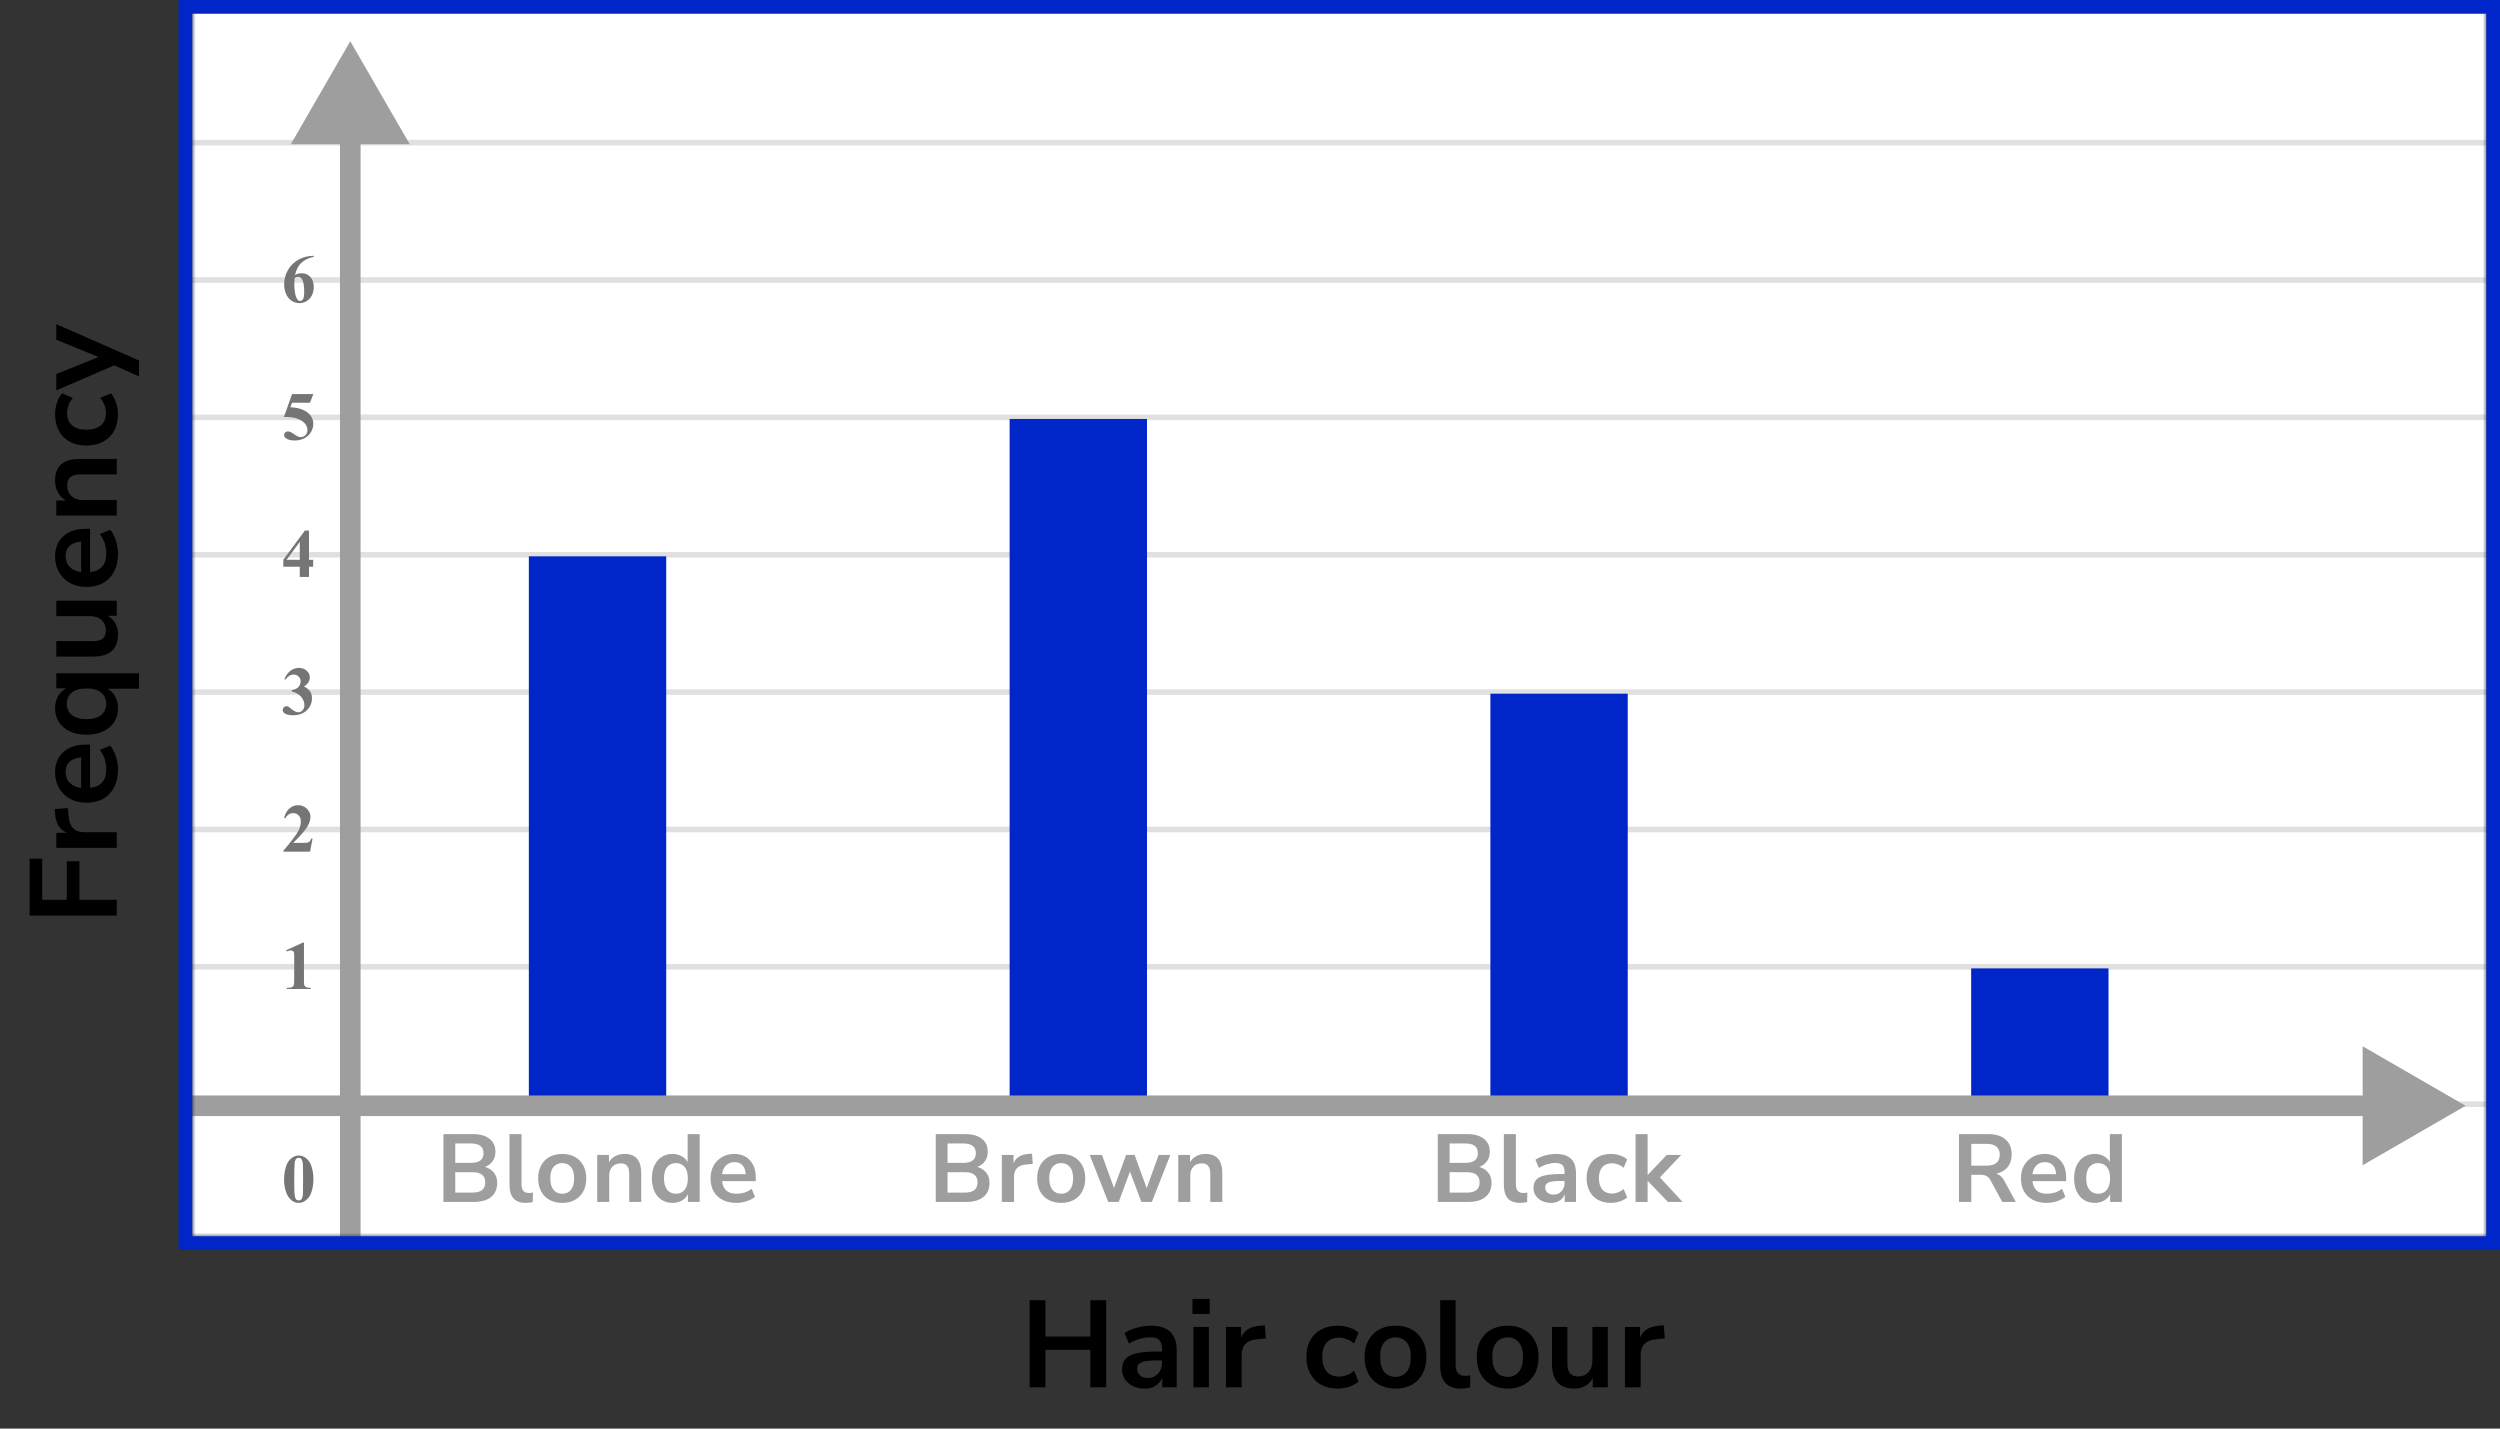 <?xml version="1.0" encoding="UTF-8"?> <svg xmlns="http://www.w3.org/2000/svg" width="364" height="208" viewBox="0 0 364 208" fill="none"><rect x="0" y="0" width="364" height="208" fill="#333333" stroke="none"/><mask id="mask0_2167:71620" style="mask-type:alpha" maskUnits="userSpaceOnUse" x="28" y="0" width="334" height="180"><rect x="28" width="334" height="180" fill="#C4C4C4"></rect></mask><g mask="url(#mask0_2167:71620)"><mask id="mask1_2167:71620" style="mask-type:alpha" maskUnits="userSpaceOnUse" x="-66" y="-244" width="500" height="489"><rect x="-66" y="-244" width="500" height="488.599" fill="white"></rect></mask><g mask="url(#mask1_2167:71620)"><rect x="-66" y="-244" width="500" height="488.599" fill="white"></rect><line x1="436.443" y1="160.772" x2="-71.7" y2="160.772" stroke="#E0E0E0" stroke-width="0.814"></line><line x1="436.443" y1="140.77" x2="-71.7" y2="140.77" stroke="#E0E0E0" stroke-width="0.81"></line><line x1="436.443" y1="120.772" x2="-71.7" y2="120.772" stroke="#E0E0E0" stroke-width="0.814"></line><line x1="436.443" y1="100.772" x2="-71.7" y2="100.772" stroke="#E0E0E0" stroke-width="0.814"></line><line x1="436.443" y1="80.772" x2="-71.7" y2="80.772" stroke="#E0E0E0" stroke-width="0.814"></line><line x1="436.443" y1="60.77" x2="-71.7" y2="60.77" stroke="#E0E0E0" stroke-width="0.81"></line><line x1="436.443" y1="40.772" x2="-71.7" y2="40.772" stroke="#E0E0E0" stroke-width="0.814"></line><line x1="436.443" y1="20.772" x2="-71.7" y2="20.772" stroke="#E0E0E0" stroke-width="0.814"></line><line x1="436.443" y1="0.772" x2="-71.7" y2="0.772" stroke="#E0E0E0" stroke-width="0.814"></line></g><path d="M51 6L42.34 21L59.66 21L51 6ZM49.5 19.5L49.5 189L52.5 189L52.5 19.5L49.5 19.5Z" fill="#9E9E9E"></path><rect x="77" y="81" width="20" height="80" fill="#0026CA"></rect><rect x="147" y="61" width="20" height="100" fill="#0026CA"></rect><rect x="217" y="101" width="20" height="60" fill="#0026CA"></rect><rect x="287" y="141" width="20" height="20" fill="#0026CA"></rect><path d="M359 161L344 152.34V169.66L359 161ZM5 162.5H345.5V159.5H5V162.5Z" fill="#9E9E9E"></path></g><path d="M45.634 171.689C45.634 172.35 45.541 172.967 45.355 173.54C45.245 173.892 45.095 174.18 44.906 174.404C44.721 174.629 44.509 174.808 44.272 174.941C44.034 175.072 43.775 175.137 43.495 175.137C43.176 175.137 42.888 175.055 42.631 174.893C42.374 174.73 42.146 174.497 41.947 174.194C41.804 173.973 41.679 173.678 41.571 173.311C41.431 172.812 41.361 172.298 41.361 171.768C41.361 171.048 41.462 170.387 41.664 169.785C41.83 169.287 42.082 168.906 42.421 168.643C42.759 168.376 43.117 168.242 43.495 168.242C43.879 168.242 44.237 168.374 44.569 168.638C44.905 168.898 45.15 169.25 45.307 169.692C45.525 170.301 45.634 170.967 45.634 171.689ZM44.13 171.68C44.13 170.521 44.123 169.845 44.11 169.653C44.078 169.201 44 168.895 43.876 168.735C43.795 168.631 43.663 168.579 43.48 168.579C43.34 168.579 43.23 168.618 43.148 168.696C43.028 168.81 42.947 169.012 42.904 169.302C42.862 169.588 42.841 170.592 42.841 172.314C42.841 173.252 42.873 173.88 42.938 174.199C42.987 174.43 43.057 174.585 43.148 174.663C43.24 174.741 43.36 174.78 43.51 174.78C43.672 174.78 43.795 174.728 43.876 174.624C44.013 174.442 44.091 174.16 44.11 173.779L44.13 171.68Z" fill="#757575"></path><path d="M44.257 137.242V142.657C44.257 143.064 44.275 143.325 44.31 143.438C44.346 143.549 44.421 143.64 44.535 143.712C44.649 143.784 44.831 143.819 45.082 143.819H45.233V144H41.747V143.819H41.923C42.206 143.819 42.408 143.787 42.528 143.722C42.649 143.657 42.73 143.567 42.773 143.453C42.815 143.339 42.836 143.074 42.836 142.657V139.225C42.836 138.919 42.821 138.728 42.792 138.653C42.763 138.575 42.707 138.51 42.626 138.458C42.548 138.403 42.457 138.375 42.352 138.375C42.187 138.375 41.985 138.427 41.747 138.531L41.659 138.355L44.096 137.242H44.257Z" fill="#757575"></path><path d="M45.141 124H41.244V123.893C42.439 122.47 43.163 121.513 43.417 121.021C43.674 120.53 43.803 120.05 43.803 119.581C43.803 119.239 43.697 118.956 43.485 118.731C43.274 118.504 43.015 118.39 42.709 118.39C42.208 118.39 41.819 118.64 41.542 119.142L41.361 119.078C41.537 118.453 41.804 117.991 42.162 117.691C42.52 117.392 42.934 117.242 43.402 117.242C43.738 117.242 44.044 117.32 44.32 117.477C44.597 117.633 44.813 117.848 44.97 118.121C45.126 118.391 45.204 118.645 45.204 118.883C45.204 119.316 45.084 119.755 44.843 120.201C44.514 120.803 43.796 121.643 42.69 122.721H44.12C44.472 122.721 44.7 122.706 44.804 122.677C44.911 122.647 44.999 122.599 45.067 122.53C45.136 122.459 45.225 122.311 45.336 122.086H45.512L45.141 124Z" fill="#757575"></path><path d="M42.48 100.68V100.509C42.851 100.401 43.108 100.302 43.251 100.211C43.394 100.117 43.518 99.975 43.622 99.786C43.726 99.594 43.778 99.4 43.778 99.205C43.778 98.935 43.679 98.704 43.48 98.512C43.285 98.316 43.041 98.219 42.748 98.219C42.292 98.219 41.905 98.46 41.586 98.941L41.405 98.878C41.64 98.334 41.939 97.926 42.304 97.652C42.672 97.379 43.08 97.242 43.529 97.242C43.988 97.242 44.366 97.382 44.662 97.662C44.962 97.942 45.111 98.269 45.111 98.644C45.111 98.888 45.041 99.124 44.901 99.352C44.765 99.576 44.548 99.775 44.252 99.947C44.633 100.133 44.922 100.362 45.121 100.636C45.323 100.906 45.424 101.246 45.424 101.656C45.424 102.346 45.173 102.934 44.672 103.419C44.174 103.901 43.505 104.142 42.665 104.142C42.105 104.142 41.697 104.049 41.44 103.863C41.254 103.733 41.161 103.565 41.161 103.36C41.161 103.211 41.215 103.084 41.322 102.979C41.43 102.872 41.553 102.818 41.693 102.818C41.801 102.818 41.902 102.841 41.996 102.887C42.048 102.913 42.232 103.056 42.548 103.316C42.867 103.574 43.165 103.702 43.441 103.702C43.682 103.702 43.889 103.608 44.062 103.419C44.234 103.227 44.32 102.984 44.32 102.691C44.32 102.245 44.164 101.835 43.852 101.461C43.539 101.083 43.082 100.823 42.48 100.68Z" fill="#757575"></path><path d="M41.249 81.505L44.394 77.242H44.989V81.505H45.595V82.516H44.989V84H43.647V82.516H41.249V81.505ZM41.723 81.505H43.647V78.893L41.723 81.505Z" fill="#757575"></path><path d="M42.523 57.379H45.624L45.131 58.639H42.523L42.274 59.298C43.398 59.34 44.262 59.62 44.867 60.138C45.365 60.564 45.614 61.095 45.614 61.73C45.614 62.136 45.499 62.535 45.268 62.926C45.036 63.313 44.711 63.613 44.291 63.824C43.871 64.033 43.41 64.137 42.909 64.137C42.369 64.137 41.954 64.036 41.664 63.834C41.462 63.691 41.361 63.528 41.361 63.346C41.361 63.206 41.413 63.082 41.518 62.975C41.625 62.867 41.749 62.813 41.889 62.813C42.016 62.813 42.144 62.84 42.274 62.892C42.405 62.944 42.628 63.08 42.943 63.302C43.142 63.438 43.313 63.533 43.456 63.585C43.557 63.624 43.671 63.644 43.798 63.644C44.065 63.644 44.291 63.546 44.477 63.351C44.665 63.155 44.76 62.921 44.76 62.648C44.76 62.075 44.473 61.609 43.9 61.251C43.328 60.893 42.605 60.714 41.732 60.714C41.645 60.714 41.513 60.715 41.337 60.719L42.523 57.379Z" fill="#757575"></path><path d="M45.697 37.242V37.379C45.108 37.529 44.634 37.722 44.276 37.96C43.922 38.194 43.64 38.481 43.432 38.819C43.227 39.155 43.067 39.571 42.953 40.069C43.096 39.972 43.215 39.908 43.31 39.879C43.521 39.814 43.734 39.781 43.949 39.781C44.444 39.781 44.856 39.962 45.185 40.323C45.517 40.681 45.683 41.171 45.683 41.793C45.683 42.229 45.593 42.63 45.414 42.994C45.235 43.359 44.981 43.64 44.652 43.839C44.324 44.037 43.972 44.137 43.598 44.137C43.191 44.137 42.815 44.026 42.47 43.805C42.125 43.58 41.855 43.253 41.659 42.823C41.467 42.394 41.371 41.926 41.371 41.422C41.371 40.68 41.548 39.99 41.903 39.352C42.261 38.71 42.768 38.201 43.422 37.823C44.079 37.442 44.838 37.249 45.697 37.242ZM42.89 40.465C42.864 40.914 42.851 41.243 42.851 41.451C42.851 41.9 42.893 42.335 42.977 42.755C43.065 43.175 43.184 43.469 43.334 43.639C43.441 43.759 43.568 43.819 43.715 43.819C43.865 43.819 43.998 43.733 44.115 43.56C44.232 43.385 44.291 43.03 44.291 42.496C44.291 41.598 44.182 40.977 43.964 40.636C43.824 40.414 43.635 40.304 43.398 40.304C43.267 40.304 43.098 40.357 42.89 40.465Z" fill="#757575"></path><path d="M64.563 175V165.13H68.875C69.911 165.13 70.714 165.359 71.283 165.816C71.853 166.264 72.137 166.889 72.137 167.692C72.137 168.224 72.002 168.681 71.731 169.064C71.461 169.447 71.087 169.727 70.611 169.904C71.171 170.063 71.605 170.343 71.913 170.744C72.231 171.136 72.389 171.635 72.389 172.242C72.389 173.119 72.091 173.801 71.493 174.286C70.905 174.762 70.084 175 69.029 175H64.563ZM66.285 169.316H68.567C69.79 169.316 70.401 168.845 70.401 167.902C70.401 166.959 69.79 166.488 68.567 166.488H66.285V169.316ZM66.285 173.642H68.805C70.037 173.642 70.653 173.147 70.653 172.158C70.653 171.169 70.037 170.674 68.805 170.674H66.285V173.642ZM76.564 175.14C75.752 175.14 75.15 174.921 74.758 174.482C74.375 174.034 74.184 173.381 74.184 172.522V165.13H75.934V172.438C75.934 173.278 76.289 173.698 76.998 173.698C77.101 173.698 77.203 173.693 77.306 173.684C77.409 173.675 77.507 173.656 77.6 173.628L77.572 175.014C77.236 175.098 76.9 175.14 76.564 175.14ZM81.858 175.14C81.149 175.14 80.533 174.995 80.01 174.706C79.488 174.417 79.082 174.006 78.792 173.474C78.503 172.933 78.358 172.298 78.358 171.57C78.358 170.842 78.503 170.212 78.792 169.68C79.082 169.148 79.488 168.737 80.01 168.448C80.533 168.159 81.149 168.014 81.858 168.014C82.568 168.014 83.184 168.159 83.706 168.448C84.229 168.737 84.635 169.148 84.924 169.68C85.214 170.212 85.358 170.842 85.358 171.57C85.358 172.298 85.214 172.933 84.924 173.474C84.635 174.006 84.229 174.417 83.706 174.706C83.184 174.995 82.568 175.14 81.858 175.14ZM81.858 173.81C82.381 173.81 82.801 173.623 83.118 173.25C83.436 172.867 83.594 172.307 83.594 171.57C83.594 170.823 83.436 170.268 83.118 169.904C82.801 169.531 82.381 169.344 81.858 169.344C81.336 169.344 80.916 169.531 80.598 169.904C80.281 170.268 80.122 170.823 80.122 171.57C80.122 172.307 80.281 172.867 80.598 173.25C80.916 173.623 81.336 173.81 81.858 173.81ZM86.953 175V168.154H88.661V169.218C88.894 168.826 89.207 168.527 89.599 168.322C90 168.117 90.448 168.014 90.943 168.014C92.557 168.014 93.365 168.952 93.365 170.828V175H91.615V170.912C91.615 170.38 91.512 169.993 91.307 169.75C91.111 169.507 90.803 169.386 90.383 169.386C89.869 169.386 89.459 169.549 89.151 169.876C88.852 170.193 88.703 170.618 88.703 171.15V175H86.953ZM97.924 175.14C97.327 175.14 96.8 174.995 96.342 174.706C95.894 174.417 95.544 174.006 95.292 173.474C95.04 172.933 94.914 172.298 94.914 171.57C94.914 170.833 95.04 170.203 95.292 169.68C95.544 169.148 95.894 168.737 96.342 168.448C96.8 168.159 97.327 168.014 97.924 168.014C98.41 168.014 98.848 168.121 99.24 168.336C99.632 168.551 99.926 168.835 100.122 169.19V165.13H101.872V175H100.164V173.866C99.978 174.258 99.684 174.571 99.282 174.804C98.881 175.028 98.428 175.14 97.924 175.14ZM98.414 173.81C98.937 173.81 99.357 173.623 99.674 173.25C99.992 172.867 100.15 172.307 100.15 171.57C100.15 170.823 99.992 170.268 99.674 169.904C99.357 169.531 98.937 169.344 98.414 169.344C97.892 169.344 97.472 169.531 97.154 169.904C96.837 170.268 96.678 170.823 96.678 171.57C96.678 172.307 96.837 172.867 97.154 173.25C97.472 173.623 97.892 173.81 98.414 173.81ZM107.211 175.14C106.436 175.14 105.769 174.995 105.209 174.706C104.649 174.417 104.215 174.006 103.907 173.474C103.608 172.942 103.459 172.312 103.459 171.584C103.459 170.875 103.603 170.254 103.893 169.722C104.191 169.19 104.597 168.775 105.111 168.476C105.633 168.168 106.226 168.014 106.889 168.014C107.859 168.014 108.625 168.322 109.185 168.938C109.754 169.554 110.039 170.394 110.039 171.458V171.976H105.139C105.269 173.199 105.969 173.81 107.239 173.81C107.621 173.81 108.004 173.754 108.387 173.642C108.769 173.521 109.119 173.334 109.437 173.082L109.927 174.258C109.6 174.529 109.189 174.743 108.695 174.902C108.2 175.061 107.705 175.14 107.211 175.14ZM106.959 169.204C106.445 169.204 106.03 169.363 105.713 169.68C105.395 169.997 105.204 170.427 105.139 170.968H108.583C108.545 170.399 108.387 169.965 108.107 169.666C107.836 169.358 107.453 169.204 106.959 169.204Z" fill="#9E9E9E"></path><path d="M136.245 175V165.13H140.557C141.593 165.13 142.395 165.359 142.965 165.816C143.534 166.264 143.819 166.889 143.819 167.692C143.819 168.224 143.683 168.681 143.413 169.064C143.142 169.447 142.769 169.727 142.293 169.904C142.853 170.063 143.287 170.343 143.595 170.744C143.912 171.136 144.071 171.635 144.071 172.242C144.071 173.119 143.772 173.801 143.175 174.286C142.587 174.762 141.765 175 140.711 175H136.245ZM137.967 169.316H140.249C141.471 169.316 142.083 168.845 142.083 167.902C142.083 166.959 141.471 166.488 140.249 166.488H137.967V169.316ZM137.967 173.642H140.487C141.719 173.642 142.335 173.147 142.335 172.158C142.335 171.169 141.719 170.674 140.487 170.674H137.967V173.642ZM145.865 175V168.154H147.573V169.358C147.909 168.546 148.628 168.098 149.729 168.014L150.261 167.972L150.373 169.456L149.365 169.554C148.217 169.666 147.643 170.254 147.643 171.318V175H145.865ZM154.511 175.14C153.801 175.14 153.185 174.995 152.663 174.706C152.14 174.417 151.734 174.006 151.445 173.474C151.155 172.933 151.011 172.298 151.011 171.57C151.011 170.842 151.155 170.212 151.445 169.68C151.734 169.148 152.14 168.737 152.663 168.448C153.185 168.159 153.801 168.014 154.511 168.014C155.22 168.014 155.836 168.159 156.359 168.448C156.881 168.737 157.287 169.148 157.577 169.68C157.866 170.212 158.011 170.842 158.011 171.57C158.011 172.298 157.866 172.933 157.577 173.474C157.287 174.006 156.881 174.417 156.359 174.706C155.836 174.995 155.22 175.14 154.511 175.14ZM154.511 173.81C155.033 173.81 155.453 173.623 155.771 173.25C156.088 172.867 156.247 172.307 156.247 171.57C156.247 170.823 156.088 170.268 155.771 169.904C155.453 169.531 155.033 169.344 154.511 169.344C153.988 169.344 153.568 169.531 153.251 169.904C152.933 170.268 152.775 170.823 152.775 171.57C152.775 172.307 152.933 172.867 153.251 173.25C153.568 173.623 153.988 173.81 154.511 173.81ZM161.358 175L158.656 168.154H160.448L162.198 172.97L163.962 168.154H165.194L166.958 172.998L168.708 168.154H170.402L167.714 175H166.188L164.522 170.59L162.884 175H161.358ZM171.554 175V168.154H173.262V169.218C173.495 168.826 173.808 168.527 174.2 168.322C174.601 168.117 175.049 168.014 175.544 168.014C177.158 168.014 177.966 168.952 177.966 170.828V175H176.216V170.912C176.216 170.38 176.113 169.993 175.908 169.75C175.712 169.507 175.404 169.386 174.984 169.386C174.47 169.386 174.06 169.549 173.752 169.876C173.453 170.193 173.304 170.618 173.304 171.15V175H171.554Z" fill="#9E9E9E"></path><path d="M209.341 175V165.13H213.653C214.689 165.13 215.491 165.359 216.061 165.816C216.63 166.264 216.915 166.889 216.915 167.692C216.915 168.224 216.779 168.681 216.509 169.064C216.238 169.447 215.865 169.727 215.389 169.904C215.949 170.063 216.383 170.343 216.691 170.744C217.008 171.136 217.167 171.635 217.167 172.242C217.167 173.119 216.868 173.801 216.271 174.286C215.683 174.762 214.861 175 213.807 175H209.341ZM211.063 169.316H213.345C214.567 169.316 215.179 168.845 215.179 167.902C215.179 166.959 214.567 166.488 213.345 166.488H211.063V169.316ZM211.063 173.642H213.583C214.815 173.642 215.431 173.147 215.431 172.158C215.431 171.169 214.815 170.674 213.583 170.674H211.063V173.642ZM221.341 175.14C220.529 175.14 219.927 174.921 219.535 174.482C219.153 174.034 218.961 173.381 218.961 172.522V165.13H220.711V172.438C220.711 173.278 221.066 173.698 221.775 173.698C221.878 173.698 221.981 173.693 222.083 173.684C222.186 173.675 222.284 173.656 222.377 173.628L222.349 175.014C222.013 175.098 221.677 175.14 221.341 175.14ZM225.836 175.14C225.341 175.14 224.898 175.047 224.506 174.86C224.123 174.664 223.82 174.403 223.596 174.076C223.381 173.749 223.274 173.381 223.274 172.97C223.274 172.466 223.405 172.069 223.666 171.78C223.927 171.481 224.352 171.267 224.94 171.136C225.528 171.005 226.317 170.94 227.306 170.94H227.796V170.646C227.796 170.179 227.693 169.843 227.488 169.638C227.283 169.433 226.937 169.33 226.452 169.33C226.069 169.33 225.677 169.391 225.276 169.512C224.875 169.624 224.469 169.801 224.058 170.044L223.554 168.854C223.797 168.686 224.081 168.541 224.408 168.42C224.744 168.289 225.094 168.191 225.458 168.126C225.831 168.051 226.181 168.014 226.508 168.014C227.507 168.014 228.249 168.247 228.734 168.714C229.219 169.171 229.462 169.885 229.462 170.856V175H227.824V173.908C227.665 174.291 227.413 174.594 227.068 174.818C226.723 175.033 226.312 175.14 225.836 175.14ZM226.2 173.936C226.657 173.936 227.035 173.777 227.334 173.46C227.642 173.143 227.796 172.741 227.796 172.256V171.948H227.32C226.443 171.948 225.831 172.018 225.486 172.158C225.15 172.289 224.982 172.531 224.982 172.886C224.982 173.194 225.089 173.446 225.304 173.642C225.519 173.838 225.817 173.936 226.2 173.936ZM234.552 175.14C233.833 175.14 233.208 174.995 232.676 174.706C232.144 174.407 231.733 173.987 231.444 173.446C231.155 172.905 231.01 172.27 231.01 171.542C231.01 170.814 231.155 170.189 231.444 169.666C231.733 169.134 232.144 168.728 232.676 168.448C233.208 168.159 233.833 168.014 234.552 168.014C234.991 168.014 235.425 168.084 235.854 168.224C236.283 168.364 236.638 168.56 236.918 168.812L236.4 170.03C236.157 169.815 235.882 169.652 235.574 169.54C235.275 169.428 234.986 169.372 234.706 169.372C234.099 169.372 233.628 169.563 233.292 169.946C232.965 170.319 232.802 170.856 232.802 171.556C232.802 172.247 232.965 172.793 233.292 173.194C233.628 173.586 234.099 173.782 234.706 173.782C234.977 173.782 235.266 173.726 235.574 173.614C235.882 173.502 236.157 173.334 236.4 173.11L236.918 174.342C236.638 174.585 236.279 174.781 235.84 174.93C235.411 175.07 234.981 175.14 234.552 175.14ZM238.142 175V165.13H239.892V171.066H239.92L242.678 168.154H244.792L241.684 171.43L244.988 175H242.846L239.92 171.948H239.892V175H238.142Z" fill="#9E9E9E"></path><path d="M285.227 175V165.13H289.511C290.593 165.13 291.429 165.391 292.017 165.914C292.605 166.427 292.899 167.151 292.899 168.084C292.899 168.821 292.707 169.433 292.325 169.918C291.942 170.394 291.391 170.716 290.673 170.884C291.149 171.033 291.541 171.393 291.849 171.962L293.501 175H291.527L289.819 171.85C289.651 171.542 289.45 171.332 289.217 171.22C288.993 171.108 288.703 171.052 288.349 171.052H287.019V175H285.227ZM287.019 169.722H289.203C290.509 169.722 291.163 169.19 291.163 168.126C291.163 167.071 290.509 166.544 289.203 166.544H287.019V169.722ZM298.003 175.14C297.228 175.14 296.561 174.995 296.001 174.706C295.441 174.417 295.007 174.006 294.699 173.474C294.4 172.942 294.251 172.312 294.251 171.584C294.251 170.875 294.395 170.254 294.685 169.722C294.983 169.19 295.389 168.775 295.903 168.476C296.425 168.168 297.018 168.014 297.681 168.014C298.651 168.014 299.417 168.322 299.977 168.938C300.546 169.554 300.831 170.394 300.831 171.458V171.976H295.931C296.061 173.199 296.761 173.81 298.031 173.81C298.413 173.81 298.796 173.754 299.179 173.642C299.561 173.521 299.911 173.334 300.229 173.082L300.719 174.258C300.392 174.529 299.981 174.743 299.487 174.902C298.992 175.061 298.497 175.14 298.003 175.14ZM297.751 169.204C297.237 169.204 296.822 169.363 296.505 169.68C296.187 169.997 295.996 170.427 295.931 170.968H299.375C299.337 170.399 299.179 169.965 298.899 169.666C298.628 169.358 298.245 169.204 297.751 169.204ZM304.999 175.14C304.401 175.14 303.874 174.995 303.417 174.706C302.969 174.417 302.619 174.006 302.367 173.474C302.115 172.933 301.989 172.298 301.989 171.57C301.989 170.833 302.115 170.203 302.367 169.68C302.619 169.148 302.969 168.737 303.417 168.448C303.874 168.159 304.401 168.014 304.999 168.014C305.484 168.014 305.923 168.121 306.315 168.336C306.707 168.551 307.001 168.835 307.197 169.19V165.13H308.947V175H307.239V173.866C307.052 174.258 306.758 174.571 306.357 174.804C305.955 175.028 305.503 175.14 304.999 175.14ZM305.489 173.81C306.011 173.81 306.431 173.623 306.749 173.25C307.066 172.867 307.225 172.307 307.225 171.57C307.225 170.823 307.066 170.268 306.749 169.904C306.431 169.531 306.011 169.344 305.489 169.344C304.966 169.344 304.546 169.531 304.229 169.904C303.911 170.268 303.753 170.823 303.753 171.57C303.753 172.307 303.911 172.867 304.229 173.25C304.546 173.623 304.966 173.81 305.489 173.81Z" fill="#9E9E9E"></path><path d="M149.914 202V189.31H152.218V194.602H158.752V189.31H161.056V202H158.752V196.528H152.218V202H149.914ZM166.668 202.18C166.032 202.18 165.462 202.06 164.958 201.82C164.466 201.568 164.076 201.232 163.788 200.812C163.512 200.392 163.374 199.918 163.374 199.39C163.374 198.742 163.542 198.232 163.878 197.86C164.214 197.476 164.76 197.2 165.516 197.032C166.272 196.864 167.286 196.78 168.558 196.78H169.188V196.402C169.188 195.802 169.056 195.37 168.792 195.106C168.528 194.842 168.084 194.71 167.46 194.71C166.968 194.71 166.464 194.788 165.948 194.944C165.432 195.088 164.91 195.316 164.382 195.628L163.734 194.098C164.046 193.882 164.412 193.696 164.832 193.54C165.264 193.372 165.714 193.246 166.182 193.162C166.662 193.066 167.112 193.018 167.532 193.018C168.816 193.018 169.77 193.318 170.394 193.918C171.018 194.506 171.33 195.424 171.33 196.672V202H169.224V200.596C169.02 201.088 168.696 201.478 168.252 201.766C167.808 202.042 167.28 202.18 166.668 202.18ZM167.136 200.632C167.724 200.632 168.21 200.428 168.594 200.02C168.99 199.612 169.188 199.096 169.188 198.472V198.076H168.576C167.448 198.076 166.662 198.166 166.218 198.346C165.786 198.514 165.57 198.826 165.57 199.282C165.57 199.678 165.708 200.002 165.984 200.254C166.26 200.506 166.644 200.632 167.136 200.632ZM173.62 191.308V189.112H176.14V191.308H173.62ZM173.764 202V193.198H176.014V202H173.764ZM178.502 202V193.198H180.698V194.746C181.13 193.702 182.054 193.126 183.47 193.018L184.154 192.964L184.298 194.872L183.002 194.998C181.526 195.142 180.788 195.898 180.788 197.266V202H178.502ZM194.77 202.18C193.846 202.18 193.042 201.994 192.358 201.622C191.674 201.238 191.146 200.698 190.774 200.002C190.402 199.306 190.216 198.49 190.216 197.554C190.216 196.618 190.402 195.814 190.774 195.142C191.146 194.458 191.674 193.936 192.358 193.576C193.042 193.204 193.846 193.018 194.77 193.018C195.334 193.018 195.892 193.108 196.444 193.288C196.996 193.468 197.452 193.72 197.812 194.044L197.146 195.61C196.834 195.334 196.48 195.124 196.084 194.98C195.7 194.836 195.328 194.764 194.968 194.764C194.188 194.764 193.582 195.01 193.15 195.502C192.73 195.982 192.52 196.672 192.52 197.572C192.52 198.46 192.73 199.162 193.15 199.678C193.582 200.182 194.188 200.434 194.968 200.434C195.316 200.434 195.688 200.362 196.084 200.218C196.48 200.074 196.834 199.858 197.146 199.57L197.812 201.154C197.452 201.466 196.99 201.718 196.426 201.91C195.874 202.09 195.322 202.18 194.77 202.18ZM203.181 202.18C202.269 202.18 201.477 201.994 200.805 201.622C200.133 201.25 199.611 200.722 199.239 200.038C198.867 199.342 198.681 198.526 198.681 197.59C198.681 196.654 198.867 195.844 199.239 195.16C199.611 194.476 200.133 193.948 200.805 193.576C201.477 193.204 202.269 193.018 203.181 193.018C204.093 193.018 204.885 193.204 205.557 193.576C206.229 193.948 206.751 194.476 207.123 195.16C207.495 195.844 207.681 196.654 207.681 197.59C207.681 198.526 207.495 199.342 207.123 200.038C206.751 200.722 206.229 201.25 205.557 201.622C204.885 201.994 204.093 202.18 203.181 202.18ZM203.181 200.47C203.853 200.47 204.393 200.23 204.801 199.75C205.209 199.258 205.413 198.538 205.413 197.59C205.413 196.63 205.209 195.916 204.801 195.448C204.393 194.968 203.853 194.728 203.181 194.728C202.509 194.728 201.969 194.968 201.561 195.448C201.153 195.916 200.949 196.63 200.949 197.59C200.949 198.538 201.153 199.258 201.561 199.75C201.969 200.23 202.509 200.47 203.181 200.47ZM212.748 202.18C211.704 202.18 210.93 201.898 210.426 201.334C209.934 200.758 209.688 199.918 209.688 198.814V189.31H211.938V198.706C211.938 199.786 212.394 200.326 213.306 200.326C213.438 200.326 213.57 200.32 213.702 200.308C213.834 200.296 213.96 200.272 214.08 200.236L214.044 202.018C213.612 202.126 213.18 202.18 212.748 202.18ZM219.512 202.18C218.6 202.18 217.808 201.994 217.136 201.622C216.464 201.25 215.942 200.722 215.57 200.038C215.198 199.342 215.012 198.526 215.012 197.59C215.012 196.654 215.198 195.844 215.57 195.16C215.942 194.476 216.464 193.948 217.136 193.576C217.808 193.204 218.6 193.018 219.512 193.018C220.424 193.018 221.216 193.204 221.888 193.576C222.56 193.948 223.082 194.476 223.454 195.16C223.826 195.844 224.012 196.654 224.012 197.59C224.012 198.526 223.826 199.342 223.454 200.038C223.082 200.722 222.56 201.25 221.888 201.622C221.216 201.994 220.424 202.18 219.512 202.18ZM219.512 200.47C220.184 200.47 220.724 200.23 221.132 199.75C221.54 199.258 221.744 198.538 221.744 197.59C221.744 196.63 221.54 195.916 221.132 195.448C220.724 194.968 220.184 194.728 219.512 194.728C218.84 194.728 218.3 194.968 217.892 195.448C217.484 195.916 217.28 196.63 217.28 197.59C217.28 198.538 217.484 199.258 217.892 199.75C218.3 200.23 218.84 200.47 219.512 200.47ZM229.205 202.18C227.045 202.18 225.965 200.968 225.965 198.544V193.198H228.215V198.58C228.215 199.204 228.341 199.666 228.593 199.966C228.845 200.266 229.247 200.416 229.799 200.416C230.399 200.416 230.891 200.212 231.275 199.804C231.659 199.384 231.851 198.832 231.851 198.148V193.198H234.101V202H231.905V200.686C231.317 201.682 230.417 202.18 229.205 202.18ZM236.593 202V193.198H238.789V194.746C239.221 193.702 240.145 193.126 241.561 193.018L242.245 192.964L242.389 194.872L241.093 194.998C239.617 195.142 238.879 195.898 238.879 197.266V202H236.593Z" fill="black"></path><path d="M17 133.316H4.31L4.31 125.018H6.146L6.146 131.012H9.728V125.396H11.564V131.012H17V133.316ZM17 123.45H8.198V121.254H9.746C8.702 120.822 8.126 119.898 8.018 118.482L7.964 117.798L9.872 117.654L9.998 118.95C10.142 120.426 10.898 121.164 12.266 121.164H17V123.45ZM17.18 112.054C17.18 113.05 16.994 113.908 16.622 114.628C16.25 115.348 15.722 115.906 15.038 116.302C14.354 116.686 13.544 116.878 12.608 116.878C11.696 116.878 10.898 116.692 10.214 116.32C9.53 115.936 8.996 115.414 8.612 114.754C8.216 114.082 8.018 113.32 8.018 112.468C8.018 111.22 8.414 110.236 9.206 109.516C9.998 108.784 11.078 108.418 12.446 108.418H13.112V114.718C14.684 114.55 15.47 113.65 15.47 112.018C15.47 111.526 15.398 111.034 15.254 110.542C15.098 110.05 14.858 109.6 14.534 109.192L16.046 108.562C16.394 108.982 16.67 109.51 16.874 110.146C17.078 110.782 17.18 111.418 17.18 112.054ZM9.548 112.378C9.548 113.038 9.752 113.572 10.16 113.98C10.568 114.388 11.12 114.634 11.816 114.718V110.29C11.084 110.338 10.526 110.542 10.142 110.902C9.746 111.25 9.548 111.742 9.548 112.378ZM20.24 100.276H15.668C16.124 100.528 16.49 100.906 16.766 101.41C17.042 101.914 17.18 102.478 17.18 103.102C17.18 103.87 16.994 104.548 16.622 105.136C16.25 105.712 15.722 106.162 15.038 106.486C14.342 106.81 13.526 106.972 12.59 106.972C11.642 106.972 10.832 106.81 10.16 106.486C9.476 106.162 8.948 105.712 8.576 105.136C8.204 104.548 8.018 103.87 8.018 103.102C8.018 102.454 8.168 101.872 8.468 101.356C8.756 100.84 9.146 100.462 9.638 100.222H8.198V98.026H20.24V100.276ZM15.47 102.472C15.47 101.8 15.23 101.26 14.75 100.852C14.258 100.444 13.538 100.24 12.59 100.24C11.63 100.24 10.916 100.444 10.448 100.852C9.968 101.26 9.728 101.8 9.728 102.472C9.728 103.144 9.968 103.684 10.448 104.092C10.916 104.5 11.63 104.704 12.59 104.704C13.538 104.704 14.258 104.5 14.75 104.092C15.23 103.684 15.47 103.144 15.47 102.472ZM17.18 92.357C17.18 94.517 15.968 95.597 13.544 95.597H8.198V93.347H13.58C14.204 93.347 14.666 93.221 14.966 92.969C15.266 92.717 15.416 92.315 15.416 91.763C15.416 91.163 15.212 90.671 14.804 90.287C14.384 89.903 13.832 89.711 13.148 89.711H8.198V87.461H17V89.657H15.686C16.682 90.245 17.18 91.145 17.18 92.357ZM17.18 80.631C17.18 81.627 16.994 82.485 16.622 83.205C16.25 83.925 15.722 84.483 15.038 84.879C14.354 85.263 13.544 85.455 12.608 85.455C11.696 85.455 10.898 85.269 10.214 84.897C9.53 84.513 8.996 83.991 8.612 83.331C8.216 82.659 8.018 81.897 8.018 81.045C8.018 79.797 8.414 78.813 9.206 78.093C9.998 77.361 11.078 76.995 12.446 76.995H13.112V83.295C14.684 83.127 15.47 82.227 15.47 80.595C15.47 80.103 15.398 79.611 15.254 79.119C15.098 78.627 14.858 78.177 14.534 77.769L16.046 77.139C16.394 77.559 16.67 78.087 16.874 78.723C17.078 79.359 17.18 79.995 17.18 80.631ZM9.548 80.955C9.548 81.615 9.752 82.149 10.16 82.557C10.568 82.965 11.12 83.211 11.816 83.295V78.867C11.084 78.915 10.526 79.119 10.142 79.479C9.746 79.827 9.548 80.319 9.548 80.955ZM17 75.063H8.198V72.867H9.566C9.062 72.567 8.678 72.165 8.414 71.661C8.15 71.145 8.018 70.569 8.018 69.933C8.018 67.857 9.224 66.819 11.636 66.819H17V69.069H11.744C11.06 69.069 10.562 69.201 10.25 69.465C9.938 69.717 9.782 70.113 9.782 70.653C9.782 71.313 9.992 71.841 10.412 72.237C10.82 72.621 11.366 72.813 12.05 72.813H17V75.063ZM17.18 60.316C17.18 61.24 16.994 62.044 16.622 62.728C16.238 63.412 15.698 63.94 15.002 64.312C14.306 64.684 13.49 64.87 12.554 64.87C11.618 64.87 10.814 64.684 10.142 64.312C9.458 63.94 8.936 63.412 8.576 62.728C8.204 62.044 8.018 61.24 8.018 60.316C8.018 59.752 8.108 59.194 8.288 58.642C8.468 58.09 8.72 57.634 9.044 57.274L10.61 57.94C10.334 58.252 10.124 58.606 9.98 59.002C9.836 59.386 9.764 59.758 9.764 60.118C9.764 60.898 10.01 61.504 10.502 61.936C10.982 62.356 11.672 62.566 12.572 62.566C13.46 62.566 14.162 62.356 14.678 61.936C15.182 61.504 15.434 60.898 15.434 60.118C15.434 59.77 15.362 59.398 15.218 59.002C15.074 58.606 14.858 58.252 14.57 57.94L16.154 57.274C16.466 57.634 16.718 58.096 16.91 58.66C17.09 59.212 17.18 59.764 17.18 60.316ZM20.24 54.811L16.64 53.191L8.198 56.845V54.451L14.354 51.985L8.198 49.465V47.197L20.24 52.489V54.811Z" fill="black"></path><rect x="27" y="1" width="336" height="180" stroke="#0026CA" stroke-width="2"></rect></svg> 